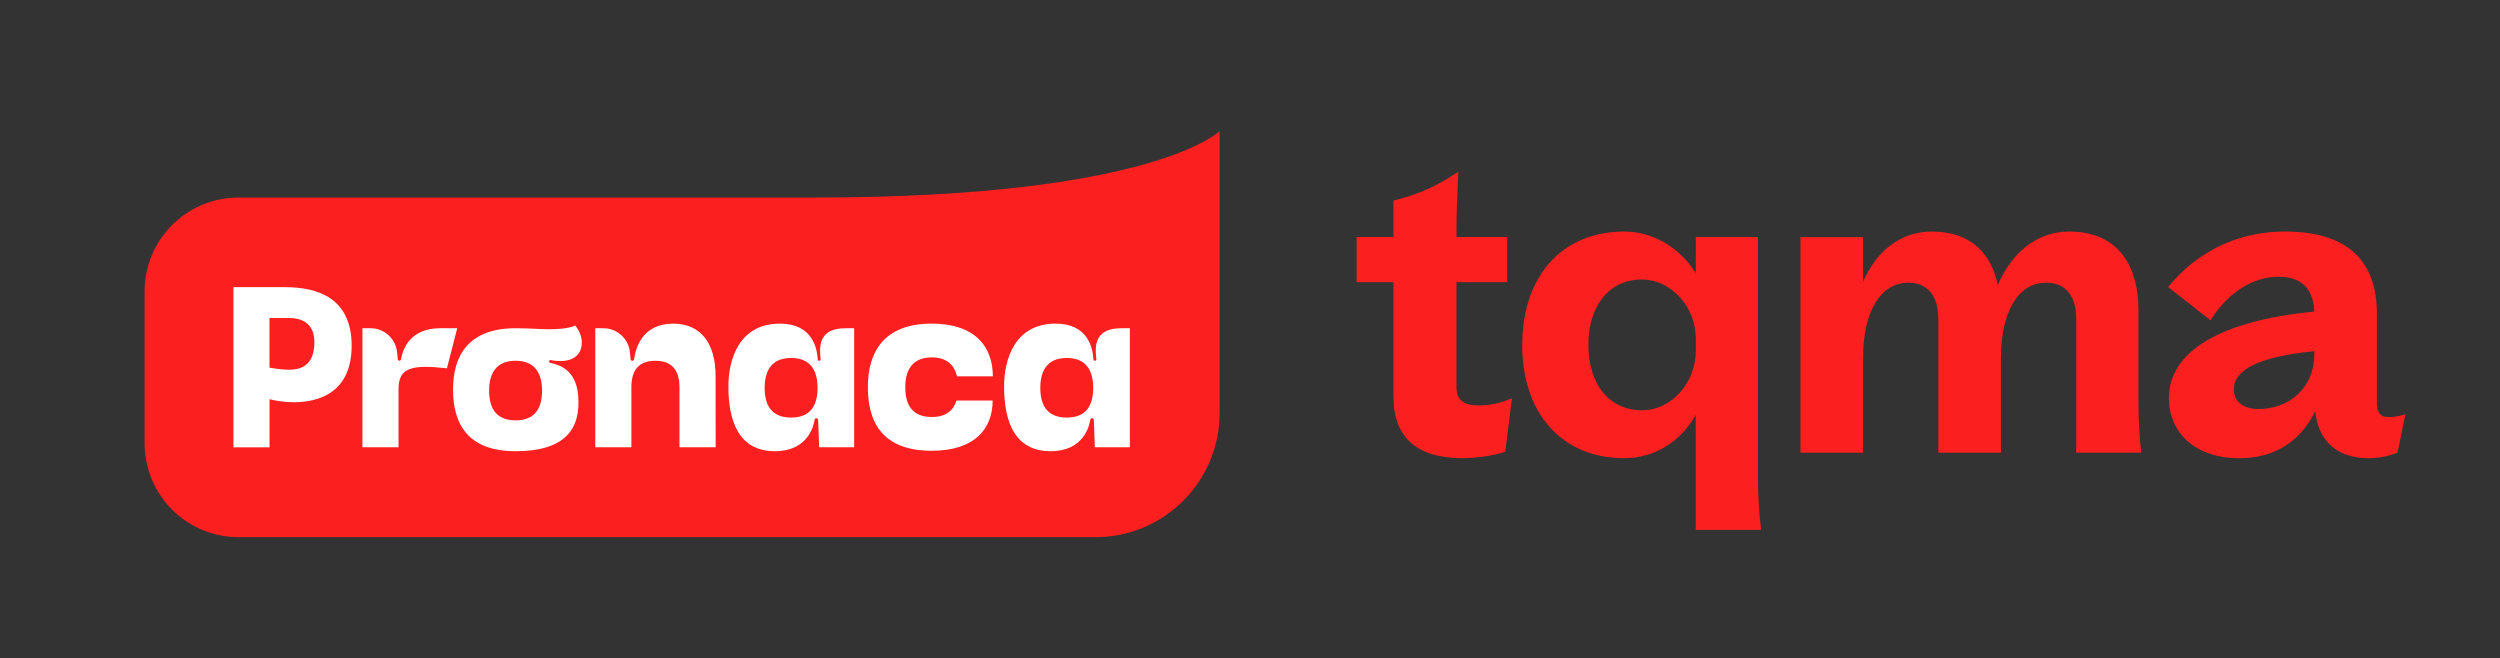 <?xml version="1.0" encoding="UTF-8"?>
<svg id="Capa_1" xmlns="http://www.w3.org/2000/svg" version="1.1" viewBox="0 0 619 163">
  <rect x="0" y="0" width="619" height="163" fill="#333333" stroke="none"/>
  <!-- Generator: Adobe Illustrator 29.5.1, SVG Export Plug-In . SVG Version: 2.1.0 Build 141)  -->
  <defs>
    <style>
      .st0 {
        fill: #fff;
      }

      .st1 {
        fill: #fc1f1f;
      }
    </style>
  </defs>
  <g id="Logo">
    <g>
      <path class="st1" d="M201.75,48.91H59.06c-12.84,0-23.26,10.41-23.26,23.26v37.57c0,12.84,10.41,23.26,23.26,23.26h212.17c16.98,0,30.75-13.77,30.75-30.75V32.45s-16.29,16.46-100.24,16.46h0Z"/>
      <g>
        <path class="st0" d="M70.56,71.09h-12.76v39.67h8.94v-11.91c1.63.4,3.7.74,6.07.74,5.81,0,14.26-2.17,14.26-13.98s-8.37-14.51-16.5-14.51h0ZM71.64,91.54c-1.71,0-3.45-.24-4.91-.52v-12.28h4.93c3.38,0,6.18,1.6,6.18,5.93s-1.8,6.87-6.21,6.87h0Z"/>
        <path class="st0" d="M108.99,81.27c-7.5,0-9.28,5.21-9.71,7.71-.03.19-.2.33-.39.33-.21,0-.38-.16-.4-.36l-.17-1.7c-.32-3.39-3.17-5.98-6.57-5.98h-2.01v29.48h8.94v-14.46c0-5.29,3.27-6.07,11.98-5.1l2.55-9.92h-4.22Z"/>
        <path class="st0" d="M166.64,80.14c-7.62,0-9.27,6.04-9.63,8.81-.03.22-.22.38-.44.38s-.42-.17-.44-.4l-.16-1.68c-.32-3.39-3.17-5.98-6.57-5.98h-2.01v29.48h8.94v-14.87c0-3.9,1.56-6.55,5.93-6.55s5.98,2.66,5.98,6.55v14.87h8.96s-.02-11.86-.02-17.66c0-7.92-3.51-12.96-10.54-12.96h0Z"/>
        <path class="st0" d="M135.73,81.52c-1.98,0-4.78-.25-8.07-.25-11.6,0-15.49,6.7-15.49,15.15s3.56,15.3,15.49,15.3,16.25-5.2,15.49-13.86c-.55-6.27-4.58-7.53-6.93-8.03-.16-.03-.27-.18-.27-.34,0-.21.19-.36.4-.34,0,0,6.43,1.55,7.56-3.1.74-3.04-1.5-5.46-1.5-5.46,0,0-1.33.93-6.68.93h0ZM127.66,104.08c-5.05,0-6.55-3.3-6.55-7.38s1.63-7.38,6.55-7.38,6.55,3.3,6.55,7.38-1.51,7.38-6.55,7.38h0Z"/>
        <path class="st0" d="M277.74,81.27c-3.41,0-6.43,1.04-6.43,5.52,0,.69.07,1.48.14,2.14.02.21-.14.4-.36.4-.19,0-.35-.15-.36-.34-.17-2.89-1.36-8.86-9.38-8.86-10.05,0-12.74,8.79-12.74,15.54,0,8.41,2.44,16.05,11.52,16.05,8.14,0,9.59-6.22,9.83-7.81.03-.21.22-.37.43-.37.23,0,.43.19.44.42l.25,6.79h8.67v-29.48h-2.01,0ZM264.13,103.39c-5.05,0-6.55-3.3-6.55-7.38s1.63-7.38,6.55-7.38,6.55,3.3,6.55,7.38-1.51,7.38-6.55,7.38Z"/>
        <path class="st0" d="M203.05,86.79c0,.69.07,1.48.14,2.14.02.22-.14.4-.36.4-.19,0-.35-.15-.36-.34-.17-2.89-1.36-8.86-9.38-8.86-10.05,0-12.74,8.79-12.74,15.54,0,8.41,2.44,16.05,11.52,16.05,8.14,0,9.59-6.22,9.83-7.81.03-.21.22-.37.43-.37.23,0,.43.19.44.42l.25,6.79h8.67v-29.48h-2.01c-3.41,0-6.43,1.04-6.43,5.52h0ZM195.88,103.39c-5.05,0-6.55-3.3-6.55-7.38s1.63-7.38,6.55-7.38,6.55,3.3,6.55,7.38-1.51,7.38-6.55,7.38Z"/>
        <path class="st0" d="M230.7,88.49c3.77,0,5.61,1.94,6.26,4.69h8.87c0-7.46-4.51-13.05-15.13-13.05-11.88,0-15.82,7.05-15.82,15.74s3.63,15.74,15.82,15.74c10.6,0,15.08-5.4,15.08-12.44h-8.96c-.74,2.42-2.54,4.08-6.12,4.08-5.04,0-6.55-3.3-6.55-7.38s1.63-7.38,6.55-7.38h0Z"/>
      </g>
    </g>
  </g>
  <g>
    <path class="st1" d="M345.02,98.14v-28.26h-9.12v-11.19h9.12v-9.03c6.77-1.67,11.09-3.83,16.09-7.16-.29,5.3-.49,10.69-.49,14.91v1.28h12.56v11.19h-12.56v26c0,3.43,2.16,4.51,5.4,4.51,3.43,0,5.89-.78,8.34-1.77l-1.67,13.25c-3.24,1.08-7.75,1.57-10.6,1.57-11.19,0-17.07-5-17.07-15.31Z"/>
    <path class="st1" d="M376.91,85.39c0-17.07,9.91-28.06,25.21-28.06,7.26,0,13.83,4.02,17.76,10.3v-8.93h15.4v59.75c0,3.83.2,8.34.78,12.75h-16.19v-28.45c-3.83,6.67-10.2,10.69-17.76,10.69-15.31,0-25.21-10.99-25.21-28.06ZM406.54,101.58c7.55,0,13.34-7.06,13.34-14.72v-2.94c0-8.14-6.28-14.72-13.34-14.72-8.04,0-13.25,6.38-13.25,16.19s5.2,16.19,13.25,16.19Z"/>
    <path class="st1" d="M506.61,69.99c-7.26,0-11.18,7.85-11.18,18.64v23.45h-15.5v-33.06c0-6.18-3.04-9.03-7.36-9.03-7.36,0-11.28,7.85-11.28,18.64v23.45h-15.5v-53.37h15.5v11.09c3.14-7.36,9.03-12.46,17.07-12.46,9.91,0,14.82,5.79,16.29,13.25,3.34-7.85,9.52-13.25,17.66-13.25,12.95,0,17.17,9.52,17.17,19.33v22.66c0,3.83.2,8.34.69,12.75h-16.09v-33.06c0-6.38-3.14-9.03-7.46-9.03Z"/>
    <path class="st1" d="M573.22,101.87c-3.24,6.57-9.12,11.58-18.74,11.58-11.09,0-17.46-6.38-17.46-14.91,0-11.28,12.36-19.13,36.01-21.39-.29-5.59-3.04-8.63-8.93-8.63s-12.26,3.53-16.78,10.79l-10.5-8.24c7.36-9.03,17.56-13.74,28.94-13.74,16.39,0,22.76,8.14,22.76,20.31v22.08c0,2.45.88,3.53,2.75,3.53,1.47,0,2.45-.1,4.32-.69l-1.96,9.52c-2.16.88-4.81,1.37-7.26,1.37-7.26,0-12.26-3.83-13.15-11.58ZM559.19,101.28c7.55,0,13.83-5.2,13.83-13.54v-.79c-13.64,1.37-19.92,4.51-19.92,9.52,0,2.94,2.35,4.81,6.08,4.81Z"/>
  </g>
</svg>